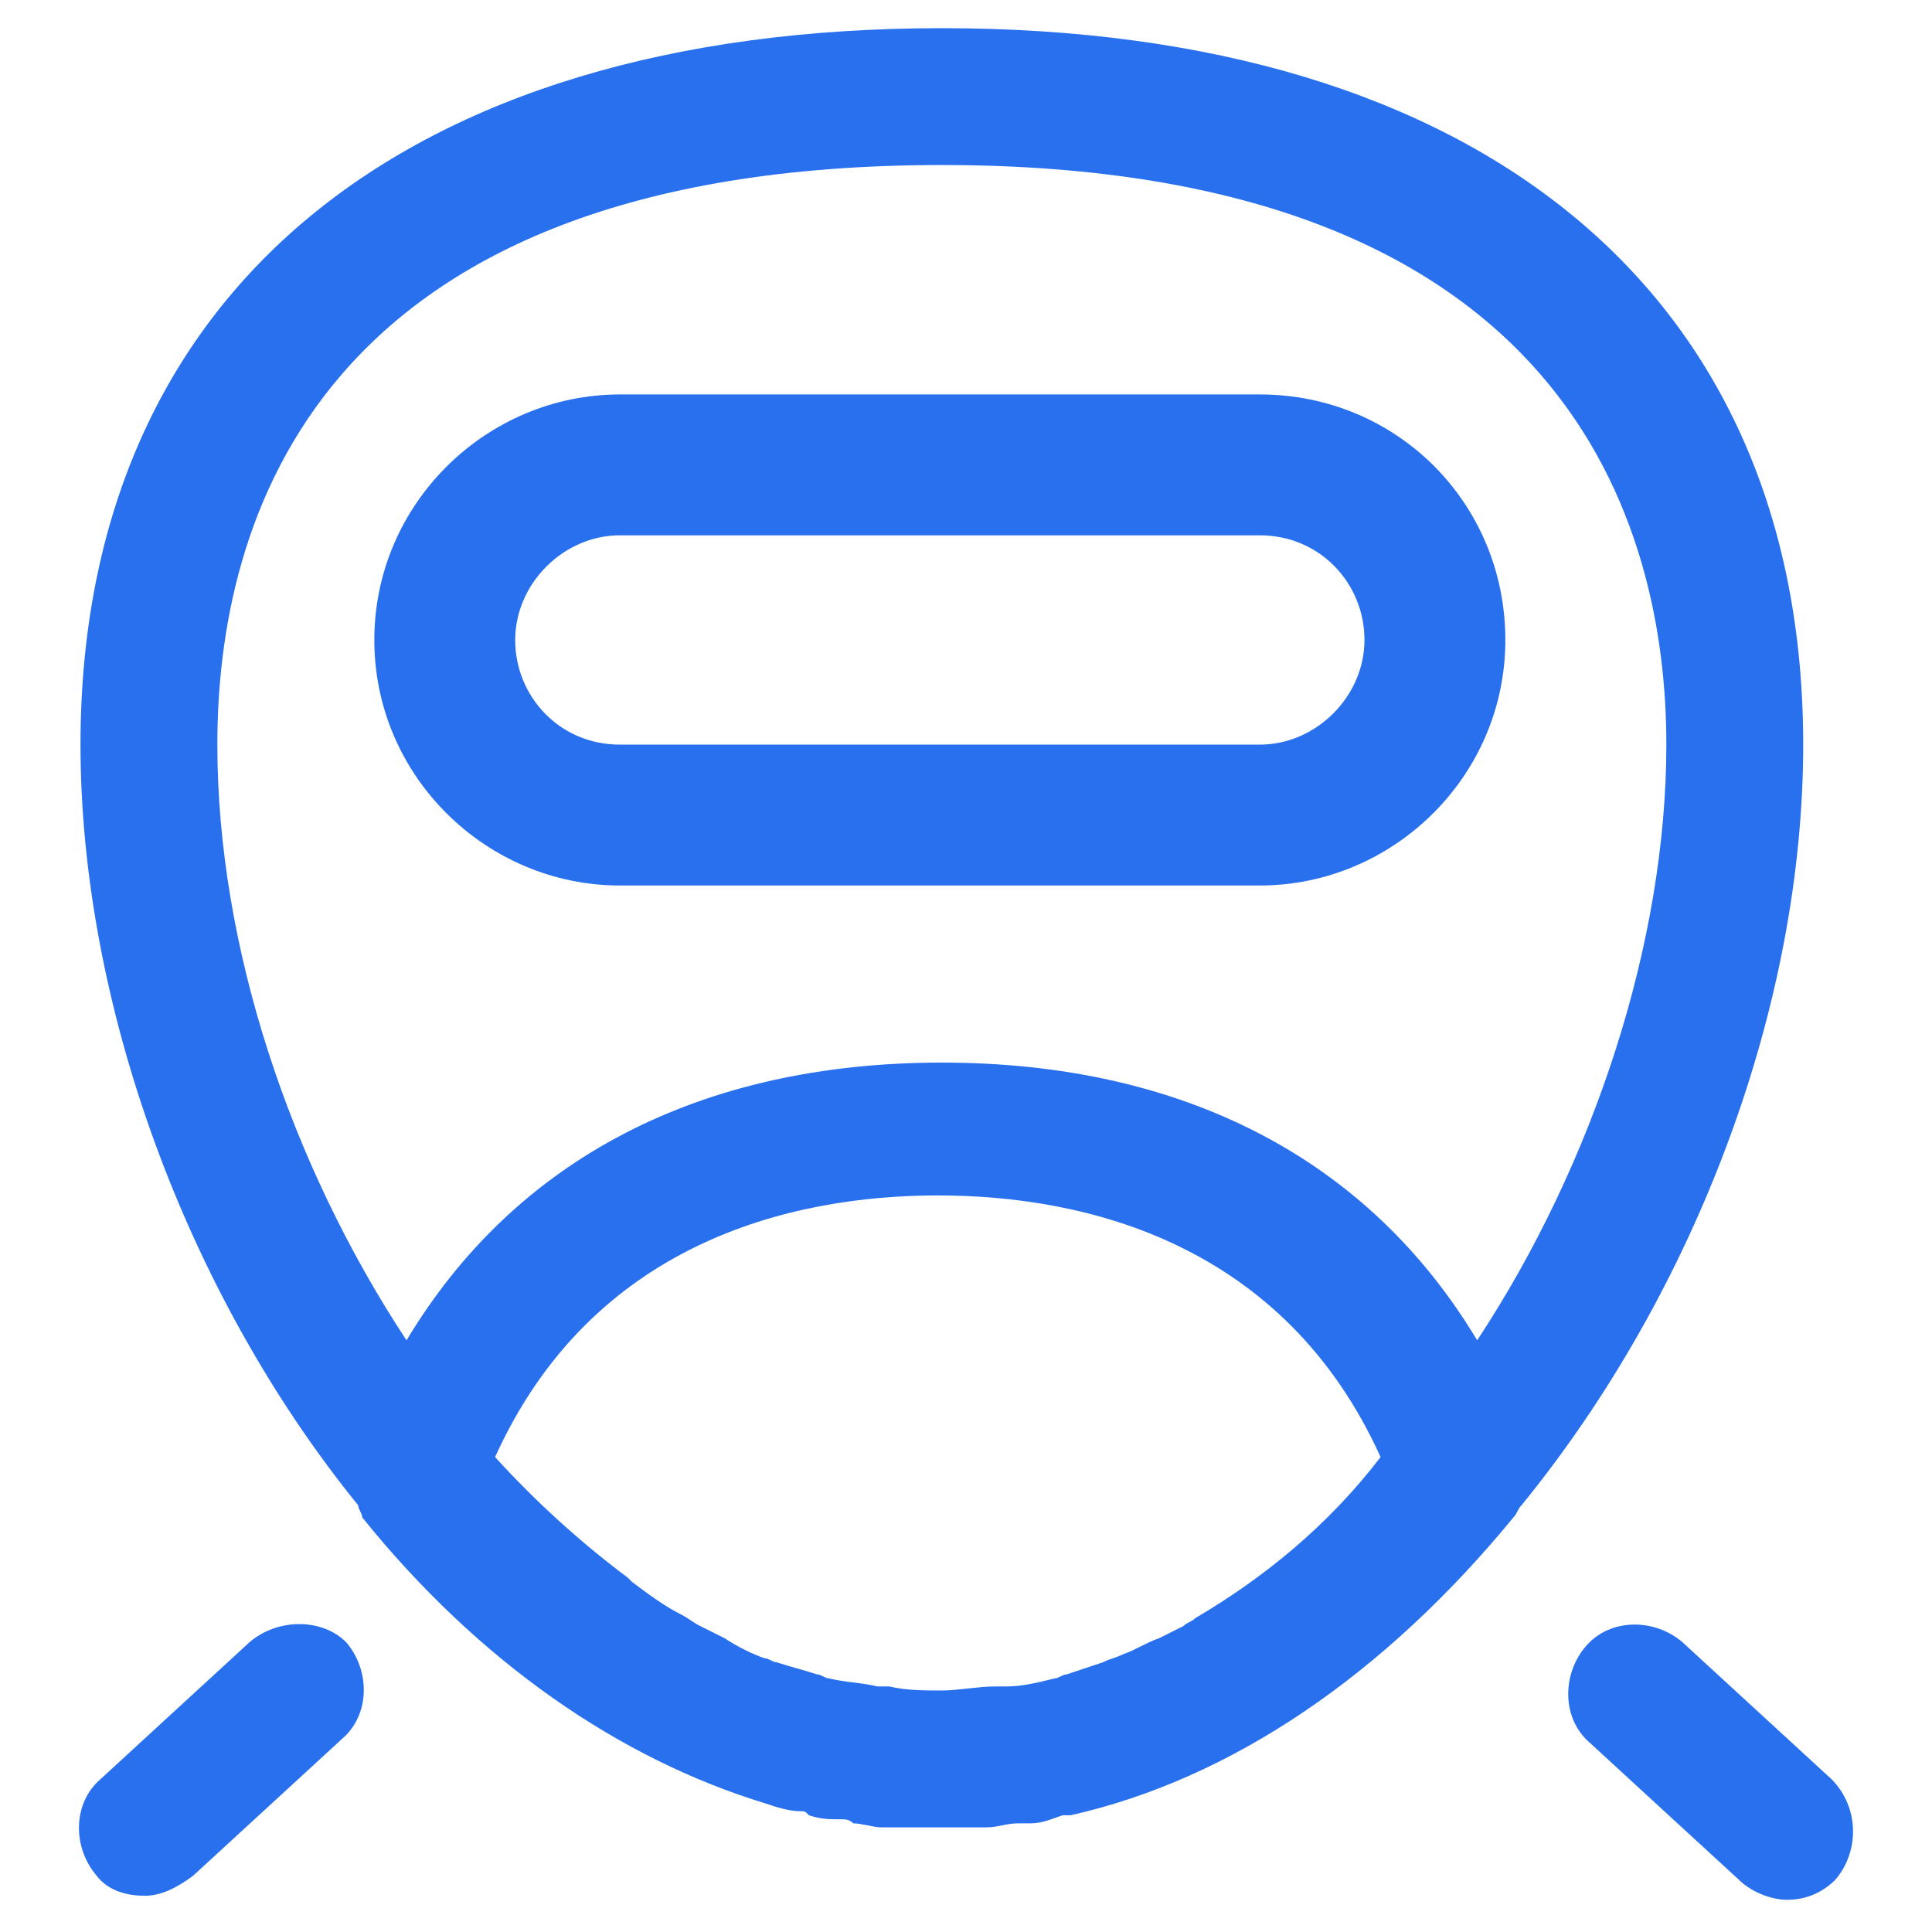 <?xml version="1.0" encoding="UTF-8"?>
<svg xmlns="http://www.w3.org/2000/svg" viewBox="0 0 48 48"><g fill="#2870ed"><path d="M44.8 18.5C44.8 7.3 36.8.7 23.4.7S2 7.3 2 18.5c0 6.4 2.6 13.6 6.9 18.9 0 .1.1.2.1.3 2.9 3.6 6.4 6 10 7.1.3.1.6.2.9.2.1 0 .1 0 .2.1.3.1.5.1.8.1.1 0 .2 0 .3.1.2 0 .5.1.7.1H24.5c.3 0 .5-.1.8-.1h.3c.3 0 .5-.1.8-.2h.2c4-.9 7.8-3.5 11-7.4.1-.1.1-.2.2-.3 4.4-5.4 7-12.5 7-18.9zM23.4 4.1c15.6 0 18 9 18 14.4 0 4.9-1.8 10.4-4.7 14.8-2.7-4.5-7.3-6.9-13.3-6.9-6 0-10.6 2.4-13.3 6.9-2.9-4.4-4.7-9.8-4.7-14.8 0-5.4 2.3-14.4 18-14.4zm6.3 36.1c-.1.1-.2.1-.3.2l-.6.3c-.3.1-.6.3-.9.4-.2.1-.3.1-.5.2l-.9.3c-.1 0-.2.1-.3.1-.4.1-.8.2-1.2.2h-.3c-.4 0-.9.1-1.3.1s-.9 0-1.3-.1h-.3c-.4-.1-.8-.1-1.2-.2-.1 0-.2-.1-.3-.1-.3-.1-.7-.2-1-.3-.1 0-.2-.1-.3-.1-.3-.1-.7-.3-1-.5l-.6-.3c-.2-.1-.3-.2-.5-.3-.4-.2-.8-.5-1.2-.8l-.1-.1c-1.2-.9-2.3-1.9-3.3-3 2.4-5.3 7.3-6.5 11-6.5s8.6 1.2 11 6.5c-1.3 1.7-2.9 3-4.6 4zM6.2 40.8l-3.7 3.4c-.7.6-.7 1.7-.1 2.4.3.4.8.5 1.2.5.4 0 .8-.2 1.2-.5l3.7-3.4c.7-.6.7-1.7.1-2.4-.6-.6-1.7-.6-2.4 0zM45.5 44.2l-3.7-3.4c-.7-.6-1.8-.6-2.4.1-.6.7-.6 1.8.1 2.4l3.7 3.4c.3.3.8.5 1.2.5.5 0 .9-.2 1.2-.5.6-.7.6-1.8-.1-2.5z" style="fill: #2870ed;"/><path d="M15.4 22h15.9c3.3 0 6.1-2.7 6.1-6.1s-2.7-6.1-6.1-6.1H15.4c-3.3 0-6.1 2.7-6.1 6.1s2.8 6.1 6.1 6.1zm0-8.7h15.9c1.5 0 2.6 1.2 2.6 2.6s-1.2 2.6-2.6 2.6H15.4c-1.5 0-2.6-1.2-2.6-2.6s1.2-2.6 2.6-2.6z" style="fill: #2870ed;"/></g></svg>
